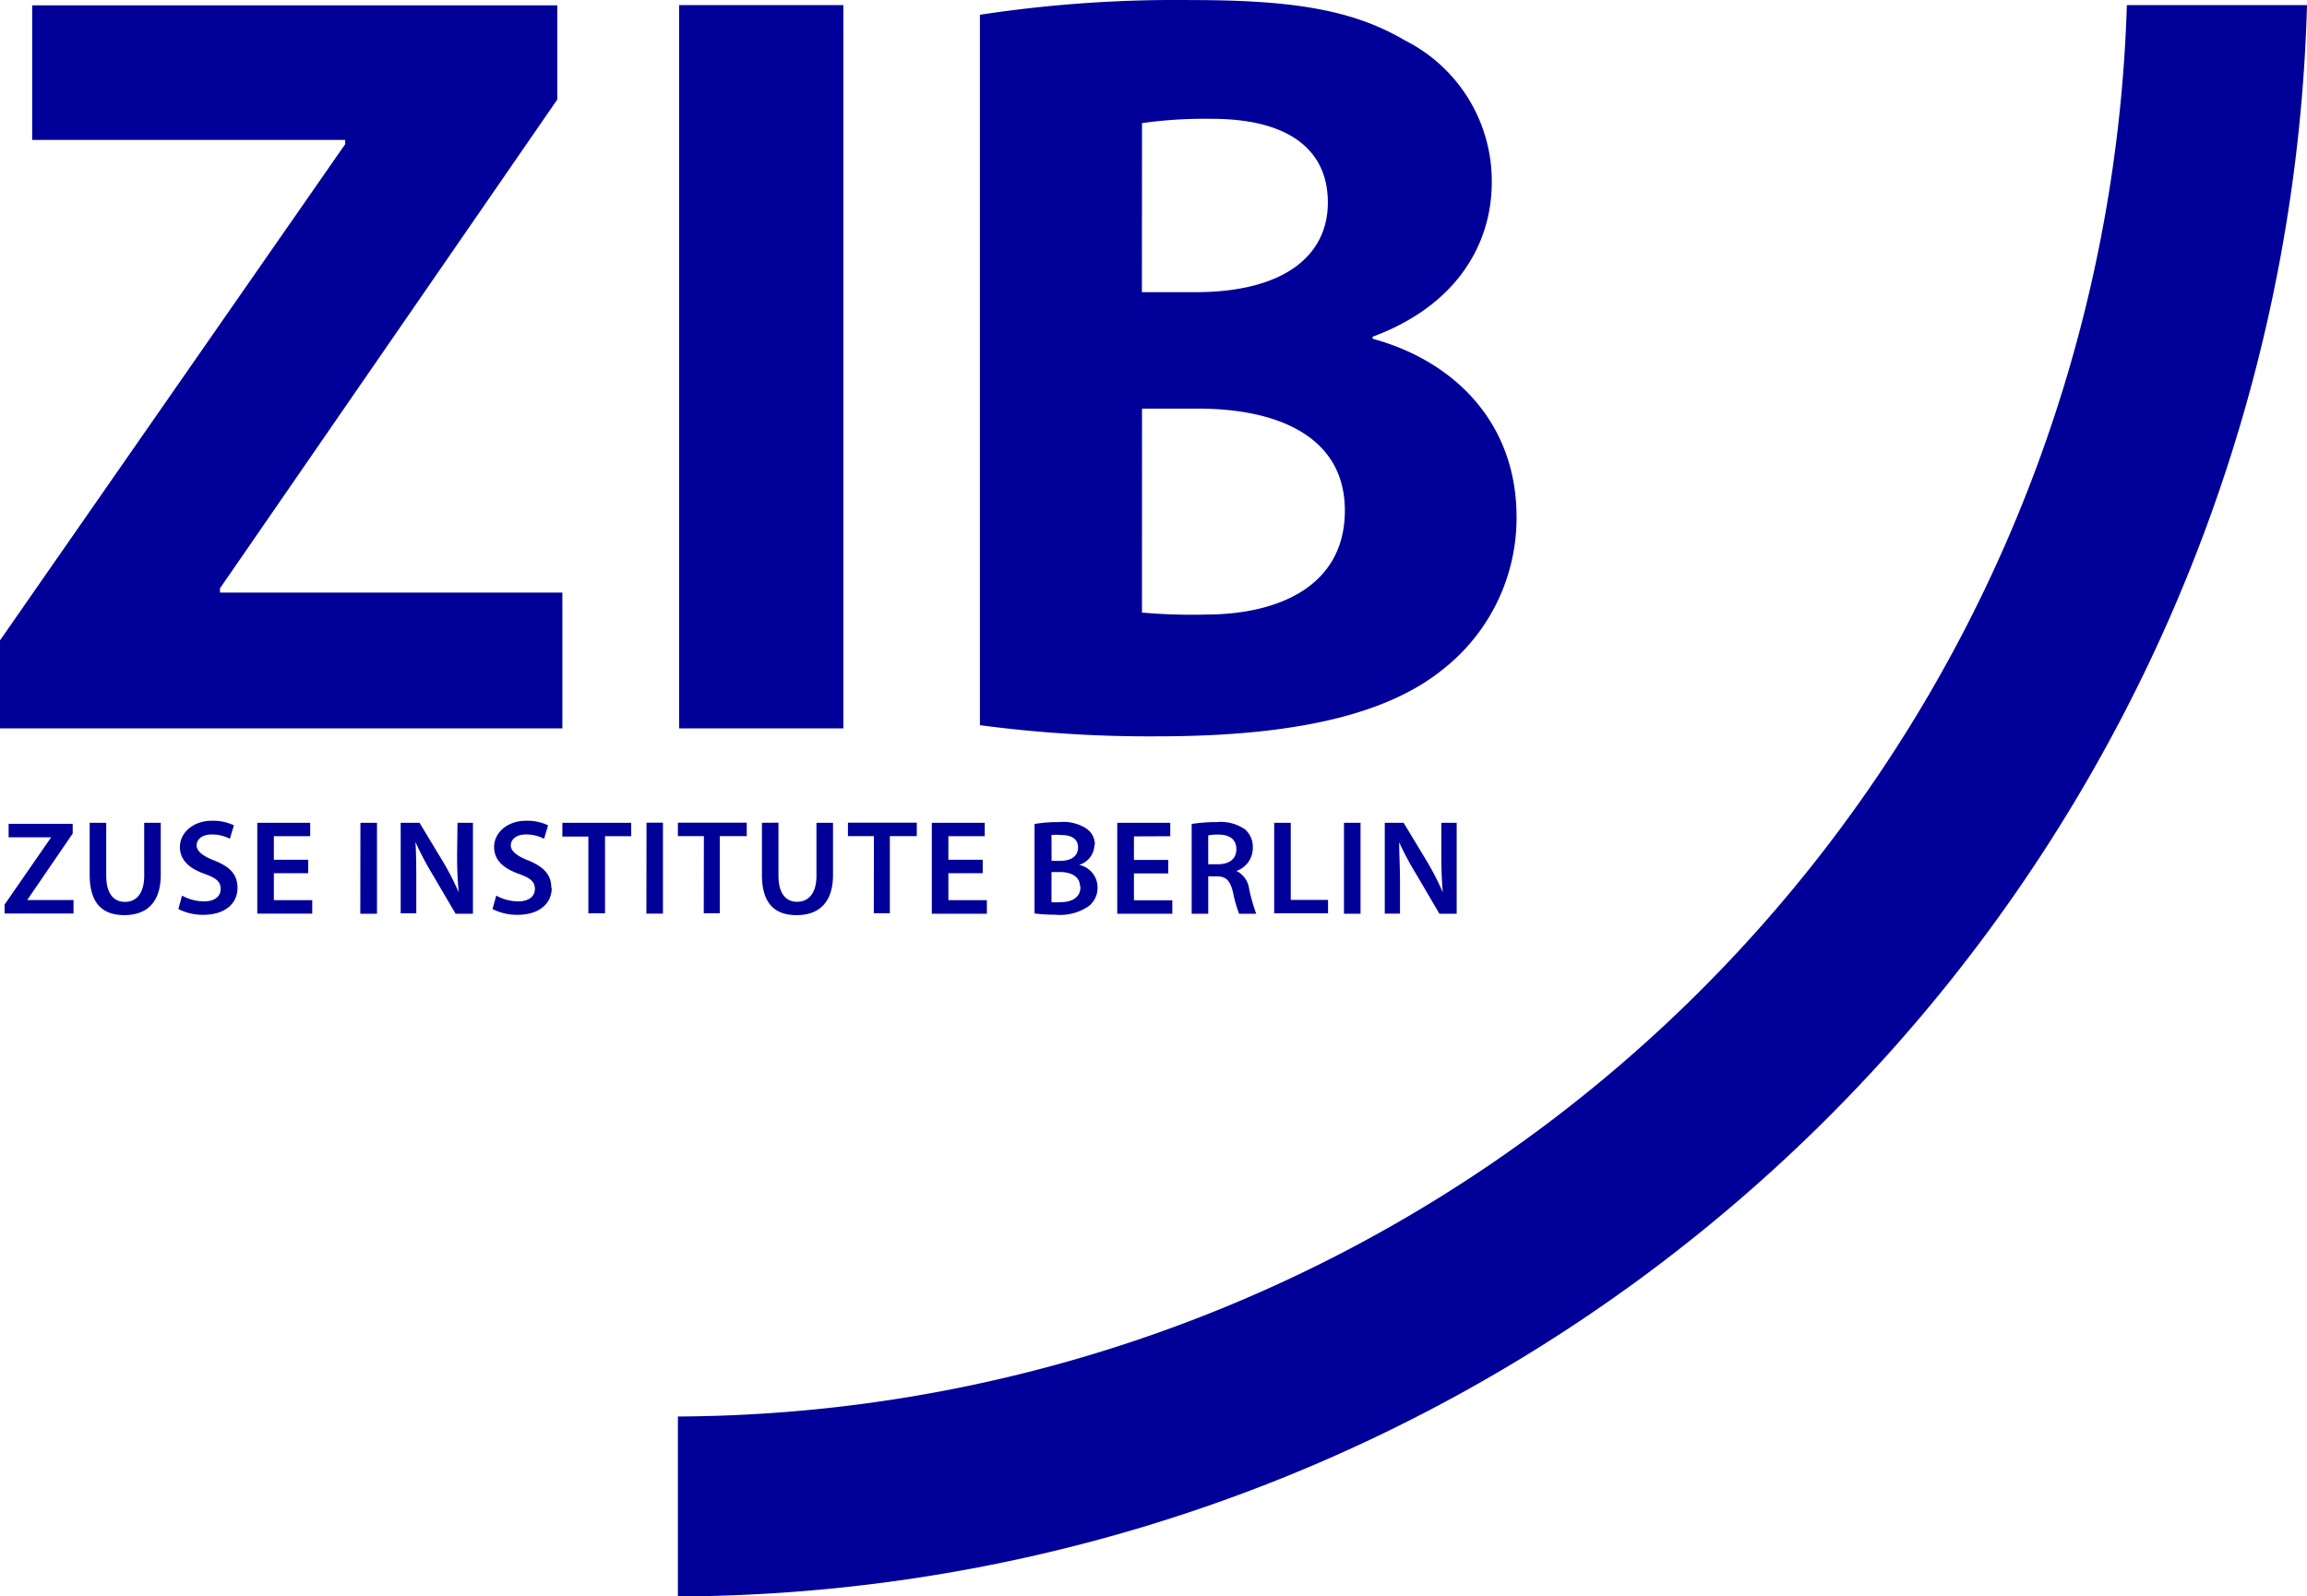 <svg xmlns="http://www.w3.org/2000/svg" width="248" height="171.664" viewBox="0 0 248 171.664" class="navigation-logo">
                  <path d="M140.034,96.427a2.475,2.475,0,0,0-.839-1.954,4.559,4.559,0,0,0-3.025-.782,17.238,17.238,0,0,0-2.706.2v9.654h1.78V99.524h.9c1.013,0,1.447.434,1.766,1.722a13.781,13.781,0,0,0,.651,2.3H140.4a19.467,19.467,0,0,1-.767-2.721,2.489,2.489,0,0,0-1.36-1.882h0A2.605,2.605,0,0,0,140.034,96.427ZM136.3,98.222h-1.057v-3.1a5.122,5.122,0,0,1,1.1-.087c1.158,0,1.925.492,1.925,1.563S137.5,98.222,136.3,98.222ZM65.815,93.764h7.4v1.447H70.4V103.5H68.608v-8.25H65.815Zm-21.71,0h1.78v9.784H44.091Zm10.435,0H56.2v9.784H54.338L51.79,99.206a31.178,31.178,0,0,1-1.766-3.372h0c.072,1.274.087,2.562.087,4.168v3.5H48.433V93.764h2.026l2.533,4.2a28.208,28.208,0,0,1,1.679,3.285h0A40.154,40.154,0,0,1,54.5,97.18Zm10.131,7.005c0,1.563-1.187,2.895-3.72,2.895a5.891,5.891,0,0,1-2.649-.622l.405-1.447a4.935,4.935,0,0,0,2.359.622c1.143,0,1.795-.536,1.795-1.332s-.492-1.187-1.751-1.635c-1.607-.579-2.634-1.447-2.634-2.895s1.332-2.808,3.445-2.808a5.182,5.182,0,0,1,2.359.492l-.434,1.447a4.154,4.154,0,0,0-1.954-.463c-1.129,0-1.621.608-1.621,1.172s.564,1.114,1.882,1.621c1.65.68,2.475,1.534,2.475,2.953Zm58.385-4.631a2.07,2.07,0,0,0-1.028-1.824,4.617,4.617,0,0,0-2.851-.622,14.938,14.938,0,0,0-2.605.2v9.625a17.25,17.25,0,0,0,2.185.13,5.442,5.442,0,0,0,3.633-.912,2.5,2.5,0,0,0,.955-2.026,2.475,2.475,0,0,0-1.983-2.417h0a2.3,2.3,0,0,0,1.65-2.157Zm-4.66-1.057a5.006,5.006,0,0,1,1.028,0c1.129,0,1.824.42,1.824,1.332s-.695,1.447-1.925,1.447H118.4Zm3.112,5.572c0,1.216-1.013,1.65-2.157,1.65a5.791,5.791,0,0,1-.955,0V99.061h.9c1.187,0,2.171.463,2.171,1.592Zm22.607-6.889v8.293h4.009V103.5h-5.789V93.764ZM233.995,5.839H253.36A175.937,175.937,0,0,1,78.233,176.957V157.606A156.558,156.558,0,0,0,233.995,5.839ZM160.326,77.38a20.711,20.711,0,0,0,8.062-16.5c0-10.044-6.585-16.731-15.472-19.163V41.5c8.771-3.242,12.809-9.7,12.809-16.63A16.934,16.934,0,0,0,156.4,9.645C150.744,6.3,144.159,5.3,133.434,5.3A139.725,139.725,0,0,0,110.7,6.881v76.39a138.583,138.583,0,0,0,19.047,1.2C145.23,84.472,154.667,81.882,160.326,77.38Zm-32.2-58.848a47.877,47.877,0,0,1,7.5-.463c7.975,0,12.476,3.112,12.476,9s-4.964,9.639-14.2,9.639h-5.789Zm0,30.7h6.006c8.771,0,15.8,3.112,15.8,10.956,0,8.076-7.034,11.188-14.994,11.188a59.1,59.1,0,0,1-6.817-.217Zm27.644,46.633h0c0,1.274.087,2.562.087,4.168v3.5h-1.635V93.764h2.026l2.533,4.2a28.206,28.206,0,0,1,1.679,3.285h0c-.116-1.317-.159-2.576-.159-4.067V93.764h1.65v9.784h-1.853l-2.547-4.342a31.175,31.175,0,0,1-1.78-3.343Zm-5.934,7.685V93.764h1.78v9.784Zm-22.578-8.322v2.533h3.691v1.447h-3.691V102.1h4.125v1.447h-5.92V93.764h5.7v1.447ZM8.24,102.072h5.022v1.447H5.852v-.955l5.008-7.237H6.286V93.88h6.889v1.042l-4.95,7.237Zm12.621-8.308h1.78v5.587c0,3.025-1.549,4.342-3.908,4.342S15,102.434,15,99.351V93.764h1.78v5.7c0,1.925.811,2.808,2.012,2.808s2.07-.883,2.07-2.808ZM34.8,102.086h4.125v1.447H33.018V93.764h5.688v1.447H34.8v2.533h3.691v1.447H34.8ZM65.815,83.618H5.36V74.153L42.47,20.79v-.449H8.819V5.868H65.265V16L29.009,68.552v.463H65.815Zm45.634,19.93h-5.92V93.764h5.688v1.447H107.31v2.533H111v1.447H107.31v2.895h4.139Zm-80.558-2.779c0,1.563-1.187,2.895-3.72,2.895a5.789,5.789,0,0,1-2.634-.622l.391-1.447a4.935,4.935,0,0,0,2.359.622c1.158,0,1.795-.535,1.795-1.332S28.59,99.7,27.33,99.249C25.724,98.671,24.7,97.8,24.7,96.355s1.332-2.808,3.459-2.808a5.152,5.152,0,0,1,2.345.492l-.434,1.447a4.154,4.154,0,0,0-1.954-.463c-1.129,0-1.621.608-1.621,1.172s.564,1.114,1.882,1.621C30.124,98.5,30.891,99.351,30.891,100.769Zm65.13-17.151H78.363V5.839H96.021ZM99.306,95.2H96.513V93.75h7.4V95.2h-2.895v8.293H99.292ZM74.861,93.75h1.766v9.784h-1.78ZM81.026,95.2H78.233V93.75h7.4V95.2H82.734v8.293H81.012Zm8.018-1.447v5.7c0,1.925.8,2.808,2,2.808s2.084-.868,2.084-2.793v-5.7h1.78v5.587c0,3.025-1.549,4.342-3.908,4.342s-3.734-1.259-3.734-4.342V93.764Z" transform="translate(-5.36 -5.293)" fill="#009"></path>
    </svg>